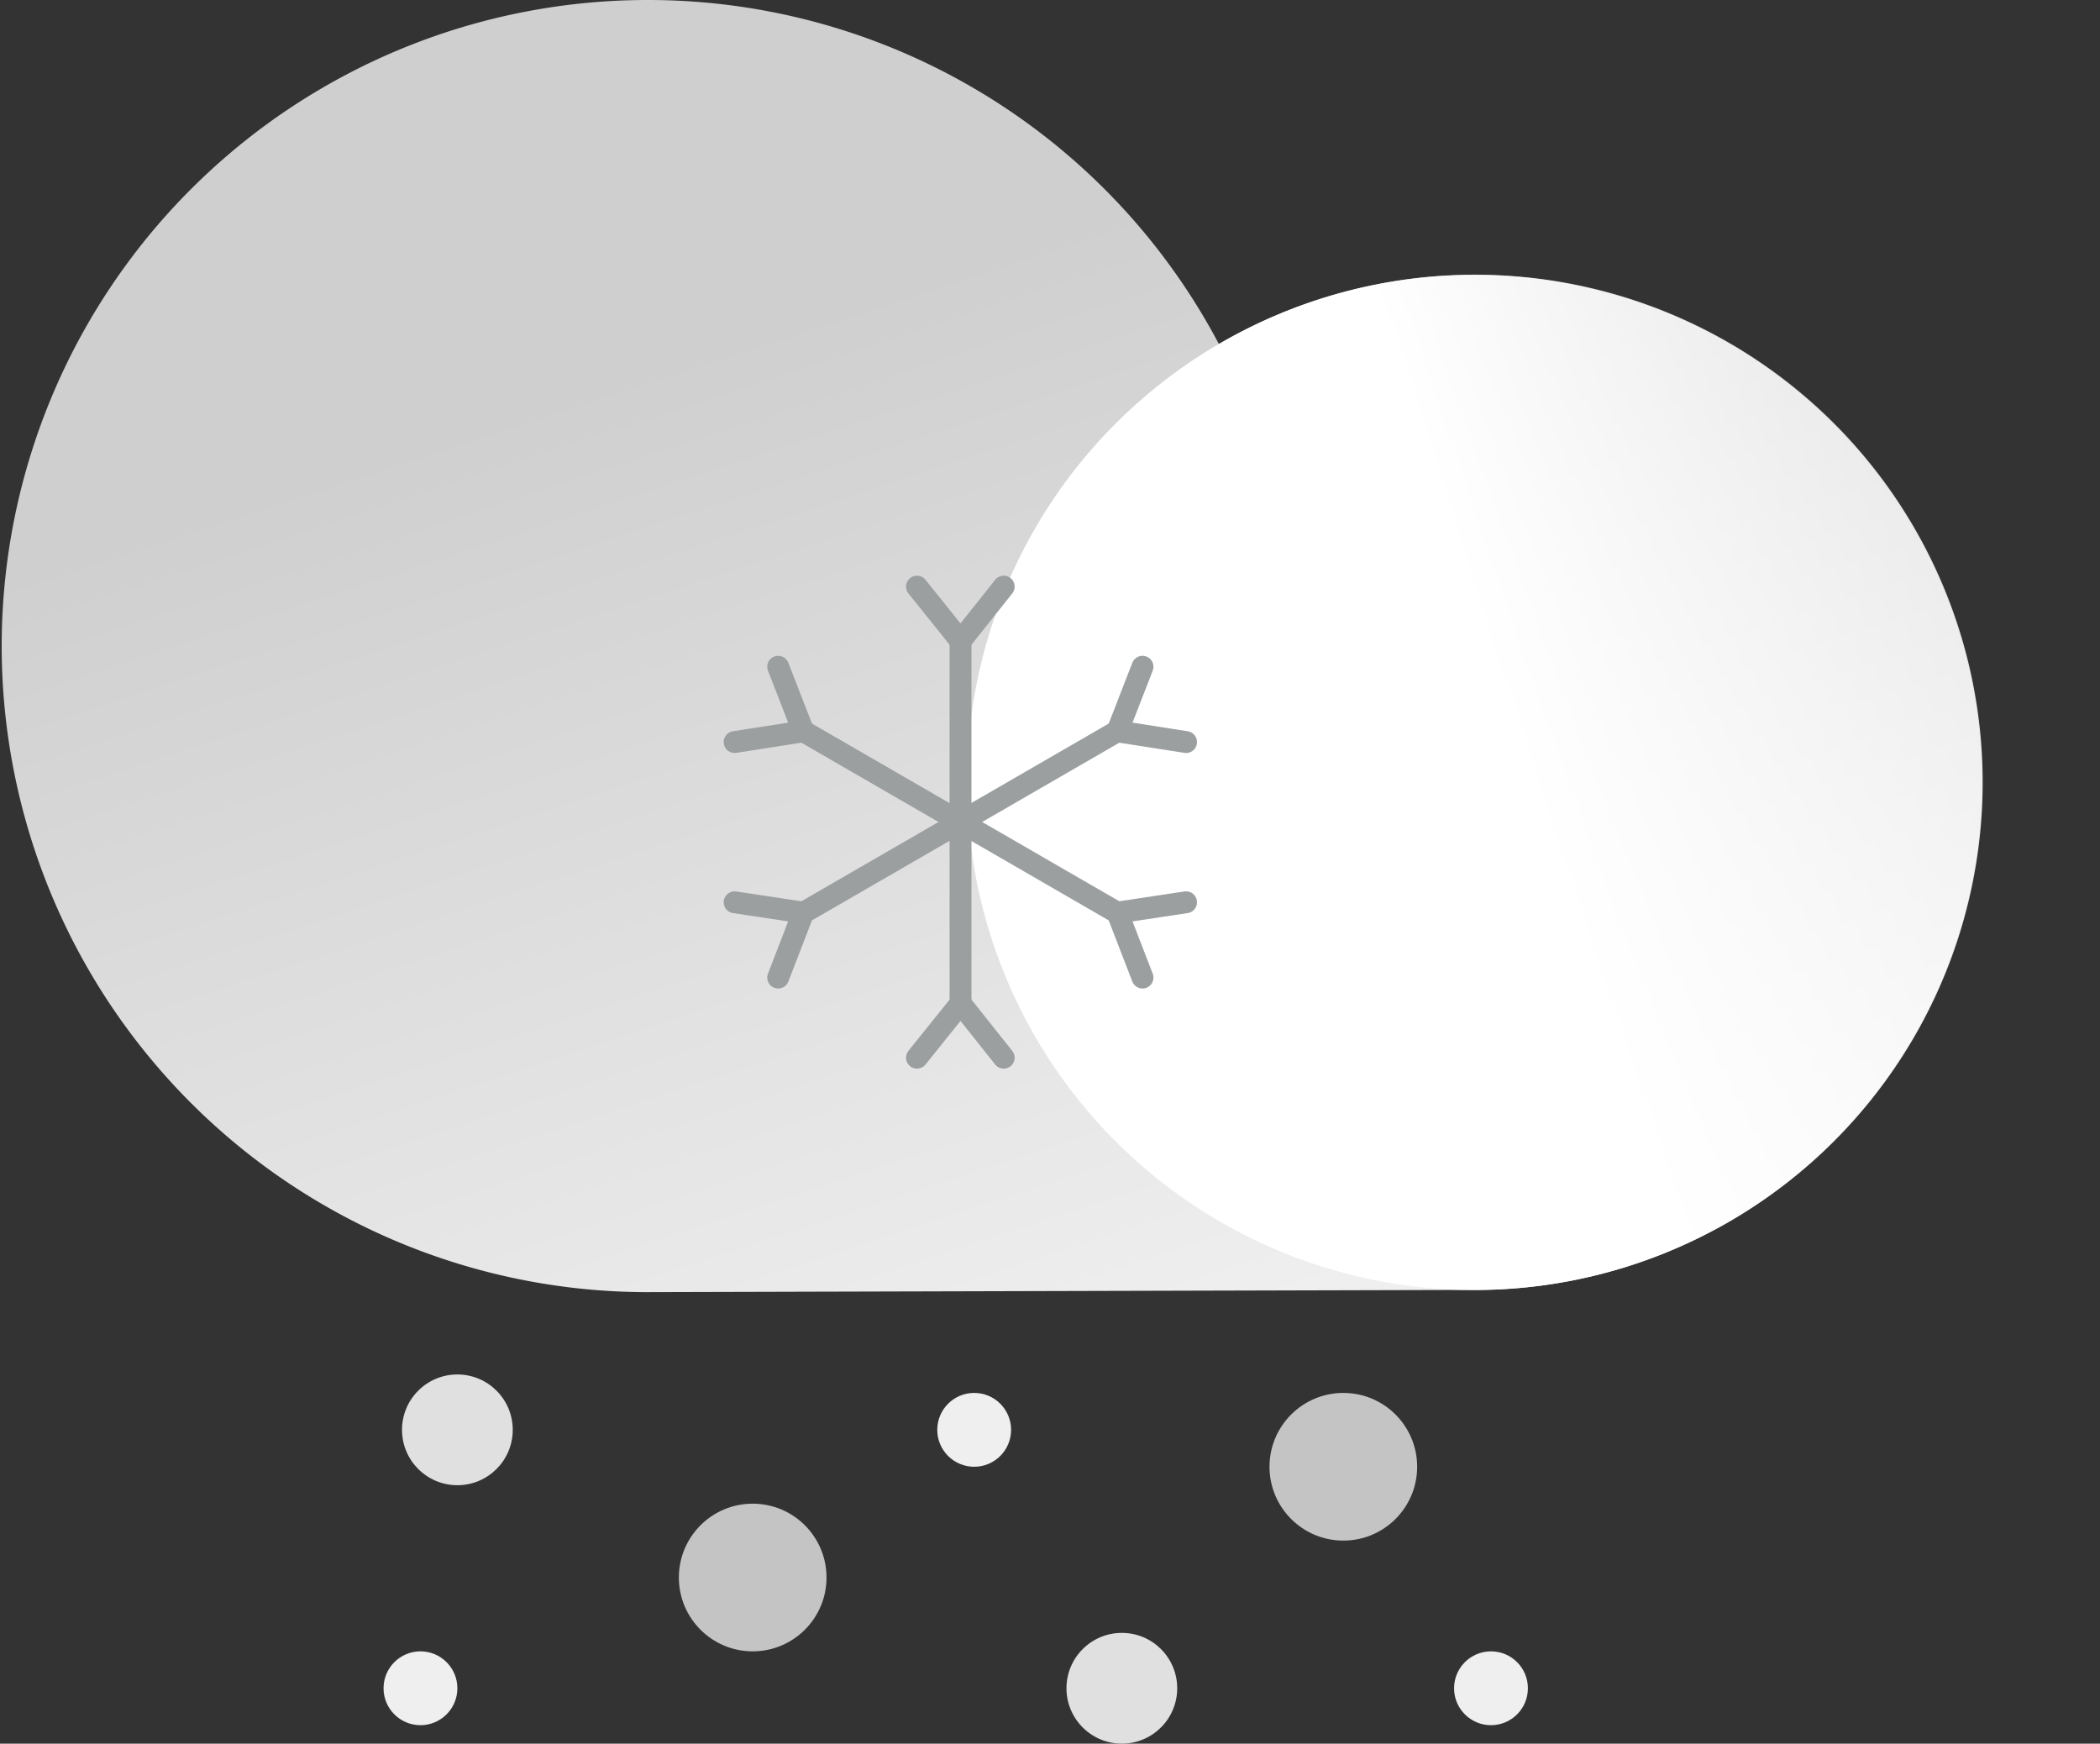 <svg xmlns="http://www.w3.org/2000/svg" xmlns:xlink="http://www.w3.org/1999/xlink" width="480.259" height="398.726" viewBox="0 0 480.259 398.726">
  <rect x="0" y="0" width="480.259" height="398.726" fill="#333333" stroke="none"/>
  <defs>
    <linearGradient id="linear-gradient" x1="0.756" y1="1.043" x2="0.363" y2="0.262" gradientUnits="objectBoundingBox">
      <stop offset="0" stop-color="#f2f2f2"/>
      <stop offset="1" stop-color="#cfcfcf"/>
    </linearGradient>
    <linearGradient id="linear-gradient-2" x1="-3.081" y1="2.893" x2="-2.659" y2="3.535" gradientUnits="objectBoundingBox">
      <stop offset="0.02" stop-color="#fff"/>
      <stop offset="1" stop-color="#fff" stop-opacity="0"/>
    </linearGradient>
  </defs>
  <g id="snow" transform="translate(-6.11 -9.9)">
    <path id="Path_32" data-name="Path 32" d="M154.271,9.9a147.654,147.654,0,0,1,130.6,78.681,116.08,116.08,0,1,1,58,216.289l-189.021.507a147.739,147.739,0,0,1,0-295.477Z" transform="translate(0 0)" fill="url(#linear-gradient)"/>
    <circle id="Ellipse_32" data-name="Ellipse 32" cx="116.08" cy="116.08" r="116.08" transform="matrix(0.269, -0.963, 0.963, 0.269, 200.299, 269.39)" fill="url(#linear-gradient-2)"/>
    <line id="Line_8" data-name="Line 8" y2="85.52" transform="translate(225.776 155.106)" fill="none" stroke="#9c9fa0" stroke-linecap="round" stroke-miterlimit="10" stroke-width="5"/>
    <path id="Path_33" data-name="Path 33" d="M50.789,25.79,40.912,38.2,30.95,25.79" transform="translate(184.865 118.257)" fill="none" stroke="#9c9fa0" stroke-linecap="round" stroke-miterlimit="10" stroke-width="5"/>
    <path id="Path_34" data-name="Path 34" d="M30.95,49.49l9.962-12.41,9.877,12.41" transform="translate(184.865 202.279)" fill="none" stroke="#9c9fa0" stroke-linecap="round" stroke-miterlimit="10" stroke-width="5"/>
    <line id="Line_9" data-name="Line 9" x1="74.038" y2="42.802" transform="translate(188.715 176.465)" fill="none" stroke="#9c9fa0" stroke-linecap="round" stroke-miterlimit="10" stroke-width="5"/>
    <path id="Path_35" data-name="Path 35" d="M52.083,45.182l-15.7-2.448L42.121,27.96" transform="translate(225.276 134.406)" fill="none" stroke="#9c9fa0" stroke-linecap="round" stroke-miterlimit="10" stroke-width="5"/>
    <path id="Path_36" data-name="Path 36" d="M26.01,34.34l15.7,2.364L35.972,51.562" transform="translate(148.1 181.888)" fill="none" stroke="#9c9fa0" stroke-linecap="round" stroke-miterlimit="10" stroke-width="5"/>
    <line id="Line_10" data-name="Line 10" x1="74.038" y1="42.802" transform="translate(188.715 176.465)" fill="none" stroke="#9c9fa0" stroke-linecap="round" stroke-miterlimit="10" stroke-width="5"/>
    <path id="Path_37" data-name="Path 37" d="M42.121,51.562,36.38,36.7l15.7-2.364" transform="translate(225.276 181.888)" fill="none" stroke="#9c9fa0" stroke-linecap="round" stroke-miterlimit="10" stroke-width="5"/>
    <path id="Path_38" data-name="Path 38" d="M35.972,27.96l5.741,14.774-15.7,2.448" transform="translate(148.1 134.406)" fill="none" stroke="#9c9fa0" stroke-linecap="round" stroke-miterlimit="10" stroke-width="5"/>
    <circle id="Ellipse_33" data-name="Ellipse 33" cx="16.884" cy="16.884" r="16.884" transform="translate(161.362 353.751)" fill="#c4c4c4"/>
    <circle id="Ellipse_34" data-name="Ellipse 34" cx="12.663" cy="12.663" r="12.663" transform="translate(250.006 383.299)" fill="#e0e0e0"/>
    <circle id="Ellipse_35" data-name="Ellipse 35" cx="12.663" cy="12.663" r="12.663" transform="translate(98.046 324.204)" fill="#e0e0e0"/>
    <circle id="Ellipse_36" data-name="Ellipse 36" cx="8.442" cy="8.442" r="8.442" transform="translate(220.458 328.425)" fill="#efefef"/>
    <circle id="Ellipse_37" data-name="Ellipse 37" cx="8.442" cy="8.442" r="8.442" transform="translate(338.649 387.52)" fill="#efefef"/>
    <circle id="Ellipse_38" data-name="Ellipse 38" cx="8.442" cy="8.442" r="8.442" transform="translate(93.825 387.52)" fill="#efefef"/>
    <circle id="Ellipse_39" data-name="Ellipse 39" cx="16.884" cy="16.884" r="16.884" transform="translate(296.438 328.425)" fill="#c4c4c4"/>
  </g>
</svg>
